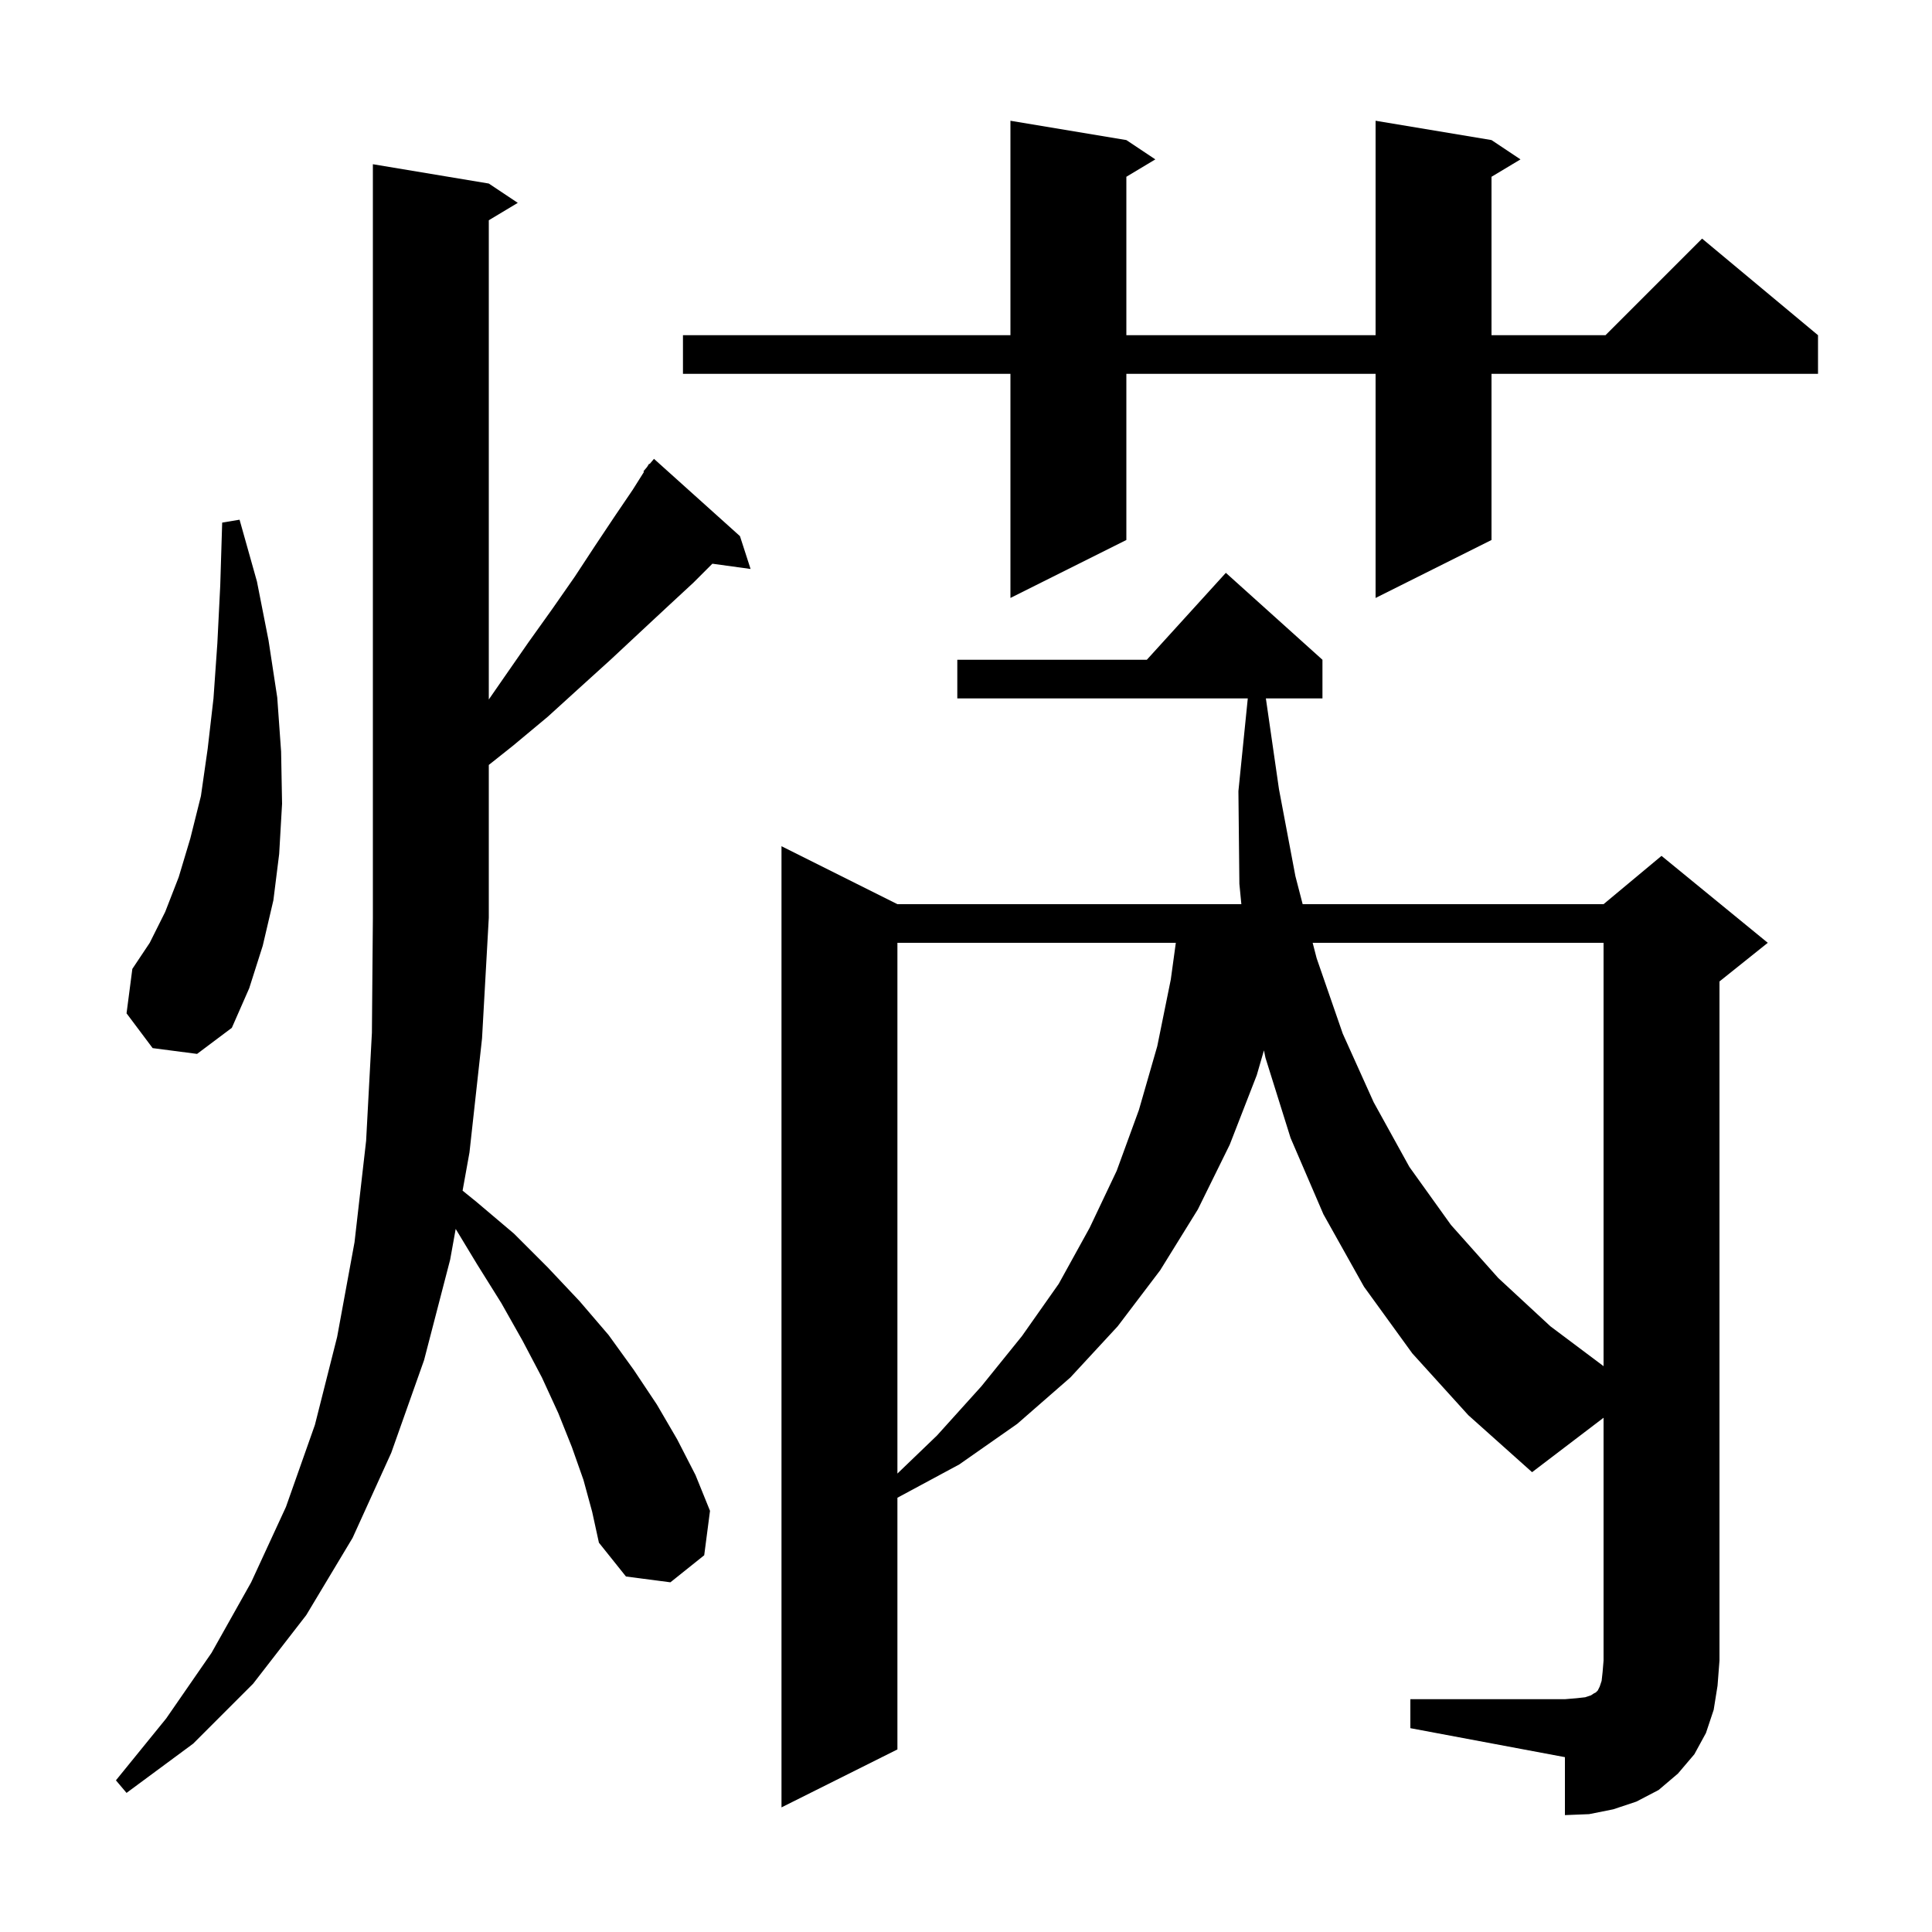 <svg xmlns="http://www.w3.org/2000/svg" xmlns:xlink="http://www.w3.org/1999/xlink" version="1.1" baseProfile="full" viewBox="0 0 200 200" width="200" height="200">
<g fill="black">
<path d="M 146.0 175.9 L 162.0 175.9 L 163.2 175.8 L 164.1 175.7 L 164.7 175.5 L 165.0 175.3 L 165.2 175.2 L 165.4 175.0 L 165.6 174.6 L 165.8 174.0 L 165.9 173.1 L 166.0 171.9 L 166.0 146.765 L 158.6 152.4 L 152.0 146.5 L 146.2 140.1 L 141.2 133.2 L 137.0 125.7 L 133.6 117.8 L 131.0 109.5 L 130.843 108.733 L 130.1 111.3 L 127.3 118.5 L 124.0 125.2 L 120.1 131.5 L 115.7 137.3 L 110.8 142.6 L 105.3 147.4 L 99.3 151.6 L 92.9 155.046 L 92.9 181.1 L 80.9 187.1 L 80.9 87.6 L 92.9 93.6 L 128.505 93.6 L 128.3 91.5 L 128.2 81.9 L 129.17 72.3 L 99.1 72.3 L 99.1 68.3 L 118.718 68.3 L 126.9 59.3 L 136.9 68.3 L 136.9 72.3 L 131.043 72.3 L 132.4 81.7 L 134.1 90.7 L 134.851 93.6 L 166.0 93.6 L 172.0 88.6 L 183.0 97.6 L 178.0 101.6 L 178.0 171.9 L 177.8 174.5 L 177.4 177.0 L 176.6 179.4 L 175.4 181.6 L 173.7 183.6 L 171.7 185.3 L 169.4 186.5 L 167.0 187.3 L 164.5 187.8 L 162.0 187.9 L 162.0 181.9 L 146.0 178.9 Z M 60.4 153.2 L 59.2 149.8 L 57.8 146.3 L 56.1 142.6 L 54.1 138.8 L 51.9 134.9 L 49.4 130.9 L 47.173 127.218 L 46.6 130.4 L 43.9 140.8 L 40.5 150.4 L 36.5 159.2 L 31.7 167.2 L 26.2 174.3 L 20.0 180.5 L 13.1 185.6 L 12.0 184.3 L 17.2 177.9 L 21.9 171.1 L 26.0 163.8 L 29.6 156.0 L 32.6 147.5 L 34.9 138.4 L 36.7 128.6 L 37.9 118.1 L 38.5 106.9 L 38.6 95.0 L 38.6 17.0 L 50.6 19.0 L 53.6 21.0 L 50.6 22.8 L 50.6 72.411 L 52.2 70.1 L 54.7 66.5 L 57.2 63.0 L 59.5 59.7 L 61.6 56.5 L 63.6 53.5 L 65.5 50.7 L 66.668 48.845 L 66.6 48.8 L 66.976 48.355 L 67.2 48.0 L 67.246 48.037 L 67.7 47.5 L 76.6 55.5 L 77.7 58.9 L 73.745 58.355 L 71.8 60.3 L 69.1 62.8 L 66.2 65.5 L 63.2 68.3 L 60.0 71.2 L 56.7 74.2 L 53.1 77.2 L 50.6 79.187 L 50.6 95.0 L 49.9 107.5 L 48.6 119.3 L 47.887 123.256 L 49.3 124.4 L 53.2 127.7 L 56.7 131.2 L 60.0 134.7 L 63.0 138.2 L 65.6 141.8 L 68.0 145.4 L 70.1 149.0 L 72.0 152.7 L 73.5 156.4 L 72.9 161.0 L 69.4 163.8 L 64.8 163.2 L 62.0 159.7 L 61.3 156.5 Z M 92.9 97.6 L 92.9 152.542 L 97.0 148.6 L 101.6 143.5 L 105.8 138.3 L 109.6 132.9 L 112.8 127.1 L 115.6 121.2 L 117.9 114.9 L 119.8 108.3 L 121.2 101.4 L 121.721 97.6 Z M 135.886 97.6 L 136.3 99.2 L 139.0 107.0 L 142.2 114.1 L 145.9 120.8 L 150.2 126.8 L 155.1 132.3 L 160.5 137.3 L 166.0 141.425 L 166.0 97.6 Z M 15.8 108.5 L 13.1 104.9 L 13.7 100.3 L 15.5 97.6 L 17.1 94.4 L 18.5 90.8 L 19.7 86.8 L 20.8 82.4 L 21.5 77.5 L 22.1 72.3 L 22.5 66.6 L 22.8 60.6 L 23.0 54.1 L 24.8 53.8 L 26.6 60.2 L 27.8 66.3 L 28.7 72.2 L 29.1 77.8 L 29.2 83.2 L 28.9 88.4 L 28.3 93.2 L 27.2 97.9 L 25.8 102.3 L 24.0 106.4 L 20.4 109.1 Z M 154.4 14.5 L 157.4 16.5 L 154.4 18.3 L 154.4 34.7 L 166.2 34.7 L 176.2 24.7 L 188.2 34.7 L 188.2 38.7 L 154.4 38.7 L 154.4 55.9 L 142.4 61.9 L 142.4 38.7 L 116.6 38.7 L 116.6 55.9 L 104.6 61.9 L 104.6 38.7 L 70.7 38.7 L 70.7 34.7 L 104.6 34.7 L 104.6 12.5 L 116.6 14.5 L 119.6 16.5 L 116.6 18.3 L 116.6 34.7 L 142.4 34.7 L 142.4 12.5 Z " />
</g>
</svg>
